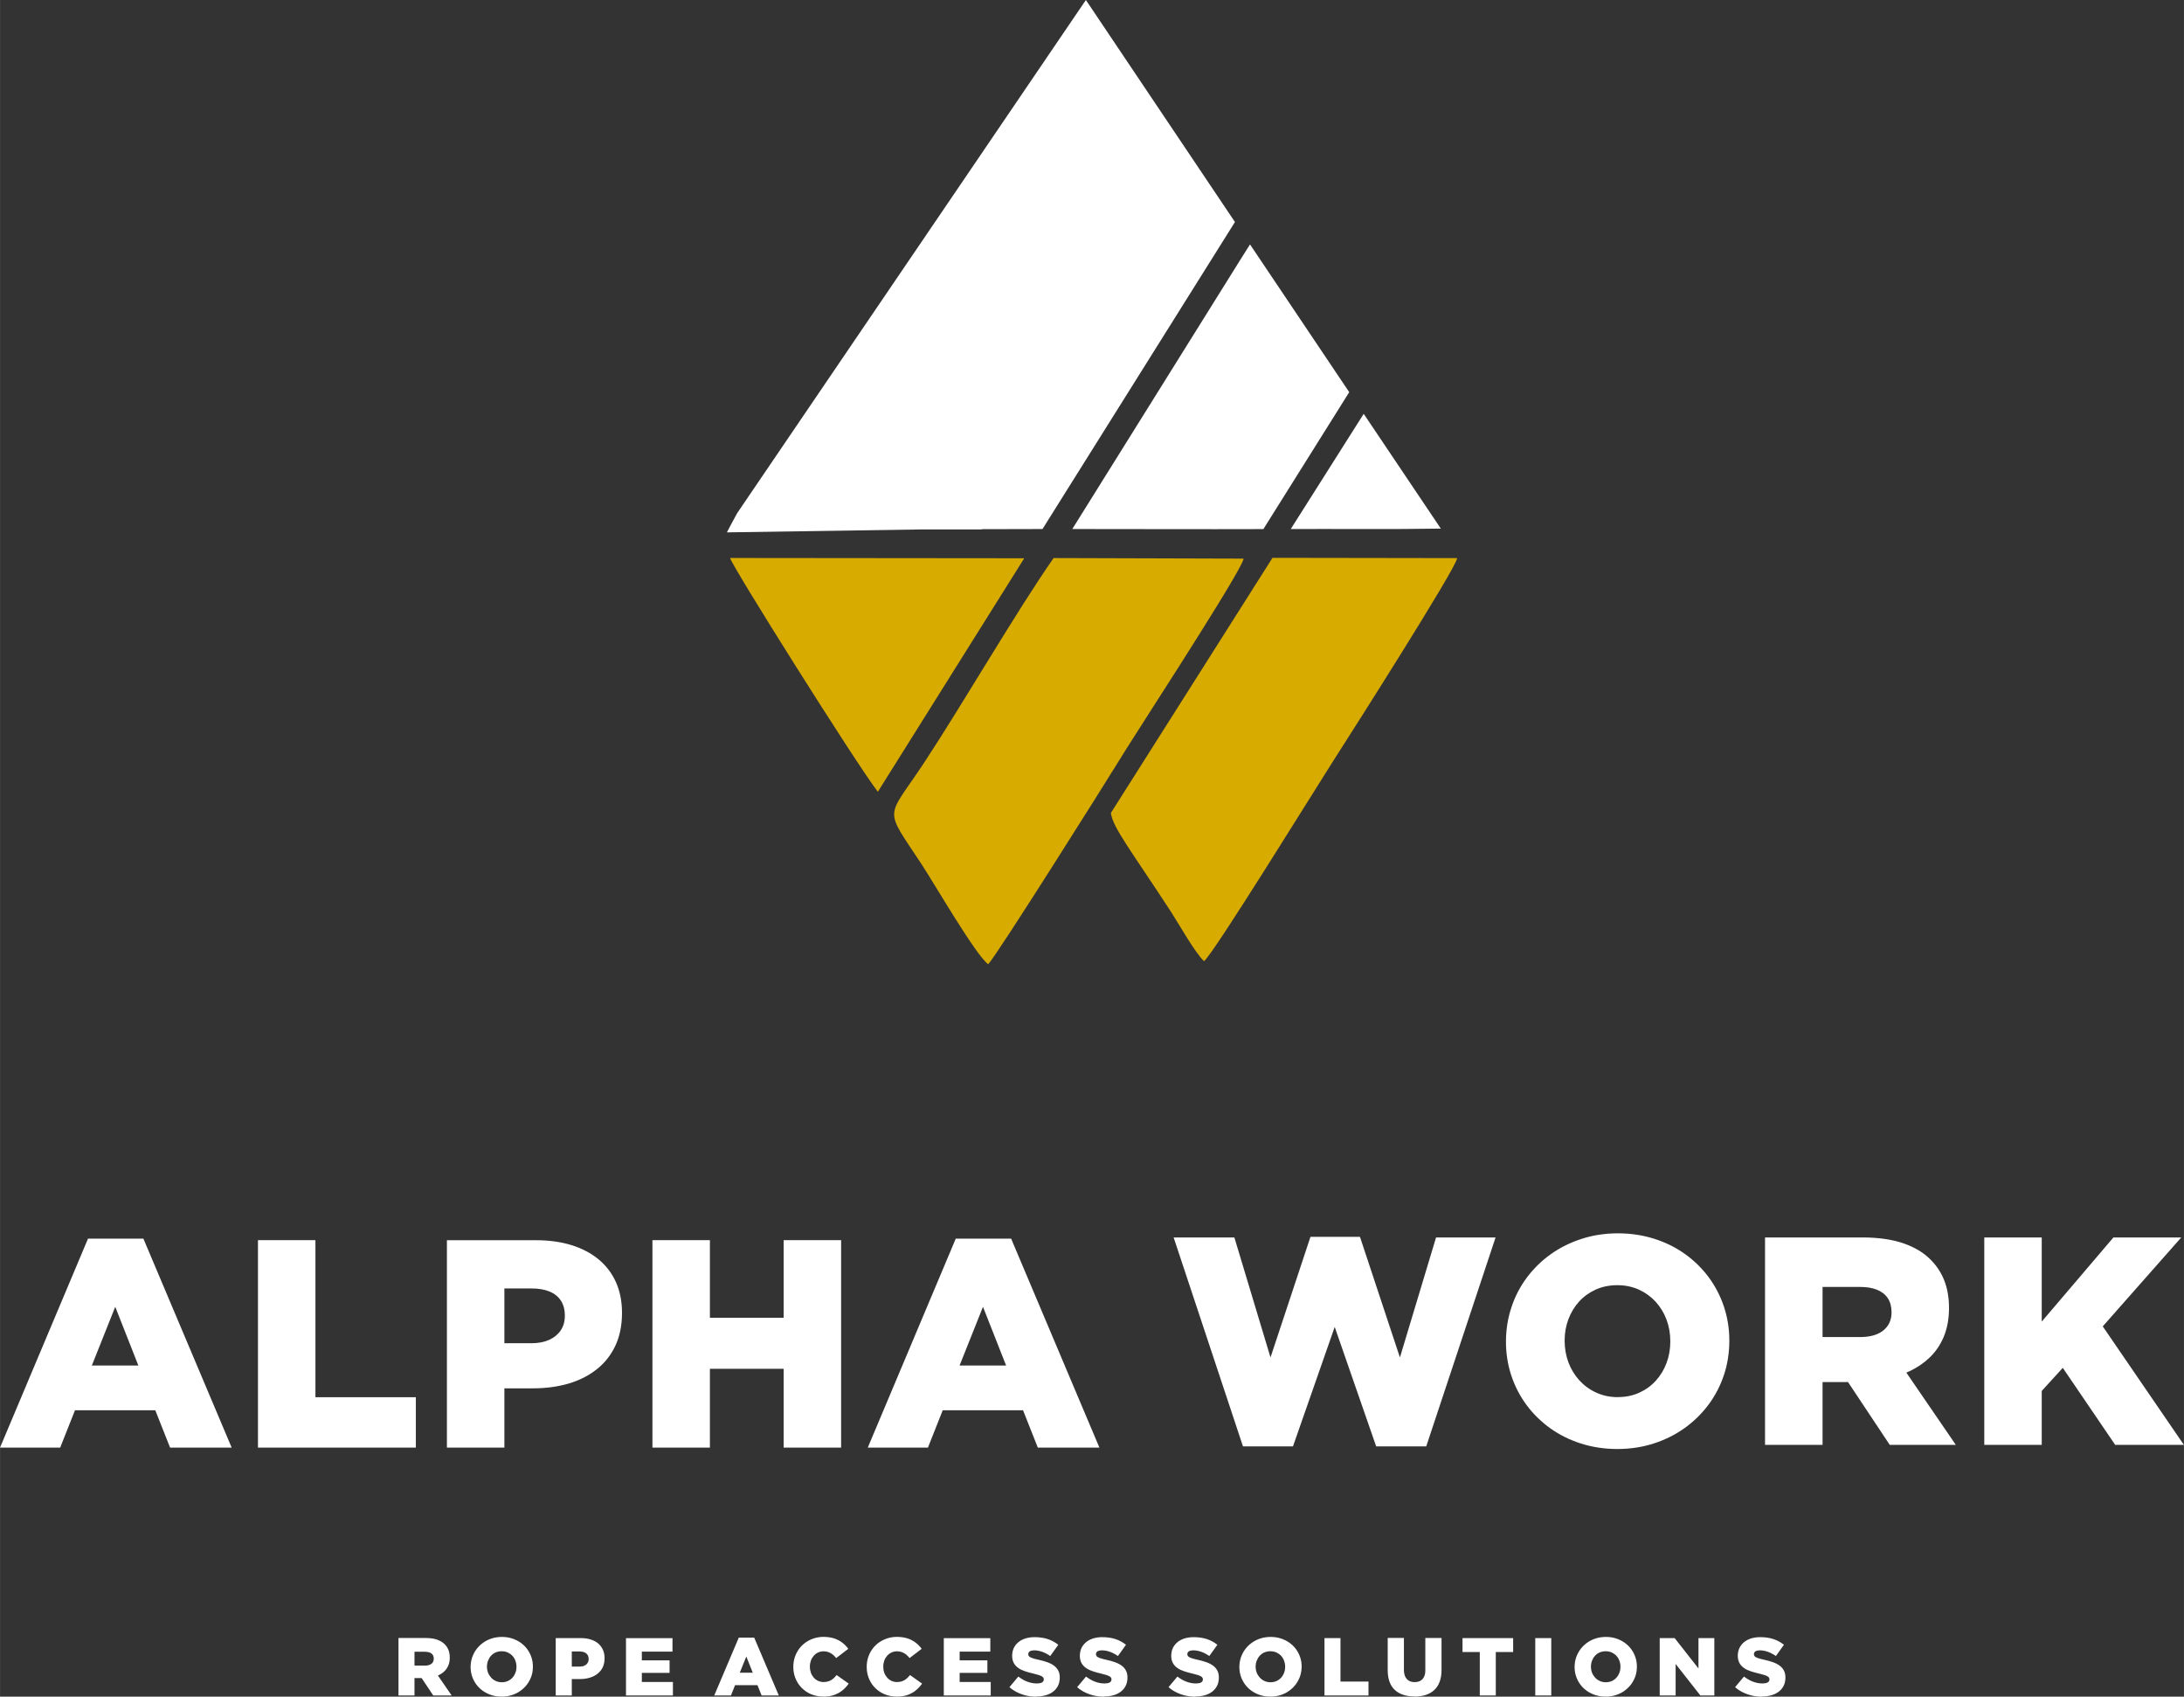 <?xml version="1.0" encoding="UTF-8"?><svg id="a" xmlns="http://www.w3.org/2000/svg" width="108.34mm" height="84.14mm" viewBox="0 0 307.1 238.51"><rect x="0" y="0" width="307.1" height="238.51" fill="#333333" stroke="none"/><defs><style>.b,.c{fill:#fff;}.c,.d{fill-rule:evenodd;}.d{fill:#d8ab00;}</style></defs><path class="b" d="M0,203.5H8.46l2.08-5.25h11.29l2.08,5.25h8.66l-12.41-29.37h-7.79L0,203.5H0Zm12.91-11.54l3.29-8.25,3.25,8.25h-6.54Zm23.36,11.54h22.2v-7.08h-14.12v-22.08h-8.08v29.16h0Zm26.57,0h8.08v-8.33h4.04c1.81,0,3.48-.23,4.99-.67,1.52-.45,2.84-1.12,3.96-2.01,1.12-.88,1.99-1.99,2.61-3.3,.62-1.31,.93-2.83,.94-4.56v-.08c0-1.61-.29-3.04-.85-4.3-.57-1.26-1.38-2.33-2.44-3.21-1.06-.87-2.33-1.54-3.81-2-1.48-.46-3.14-.69-4.98-.69h-12.54v29.16h0Zm8.08-14.66v-7.71h3.83c.97,0,1.79,.14,2.49,.42,.7,.28,1.24,.71,1.61,1.27,.37,.56,.57,1.26,.57,2.1v.08c0,.77-.19,1.44-.57,2.01-.38,.57-.91,1.01-1.6,1.33-.69,.32-1.51,.48-2.46,.49h-3.87Zm20.82,14.66h8.08v-11.08h10.37v11.08h8.08v-29.16h-8.08v10.91h-10.37v-10.91h-8.08v29.16h0Zm30.28,0h8.46l2.08-5.25h11.29l2.08,5.25h8.66l-12.41-29.37h-7.79l-12.37,29.37h0Zm12.91-11.54l3.29-8.25,3.25,8.25h-6.54Z"/><path class="b" d="M174.77,203.33h7.04l5.87-16.79,5.83,16.79h7.04l9.75-29.37h-8.37l-5.08,16.87-5.62-16.96h-6.96l-5.62,16.96-5.08-16.87h-8.54l9.75,29.37h0Zm52.65,.37c1.8,0,3.51-.26,5.1-.77,1.59-.51,3.03-1.23,4.33-2.15,1.31-.93,2.42-2.03,3.37-3.28,.94-1.26,1.67-2.65,2.18-4.17,.51-1.51,.76-3.11,.77-4.79v-.08c0-1.68-.26-3.28-.76-4.78-.51-1.51-1.22-2.89-2.16-4.15-.93-1.25-2.05-2.34-3.34-3.26-1.29-.92-2.73-1.63-4.32-2.13-1.58-.5-3.28-.76-5.08-.76-1.81,0-3.51,.26-5.09,.77-1.59,.51-3.04,1.23-4.34,2.15-1.31,.93-2.42,2.02-3.37,3.28-.94,1.26-1.67,2.65-2.17,4.17-.51,1.51-.77,3.11-.78,4.79v.08c0,1.68,.26,3.28,.76,4.78,.51,1.51,1.22,2.89,2.16,4.15,.93,1.25,2.05,2.33,3.34,3.26,1.29,.92,2.74,1.63,4.32,2.13,1.58,.5,3.28,.76,5.08,.76h0Zm.08-7.29c-1.12,0-2.14-.22-3.05-.64-.92-.42-1.7-.99-2.37-1.72-.66-.73-1.17-1.56-1.53-2.51-.35-.94-.53-1.94-.54-3.01v-.08c0-1.06,.18-2.06,.53-2.99,.35-.94,.85-1.76,1.5-2.48,.65-.72,1.44-1.28,2.34-1.69,.91-.41,1.92-.62,3.04-.62,1.12,0,2.13,.22,3.05,.63,.91,.42,1.69,.99,2.35,1.71,.66,.73,1.17,1.56,1.52,2.51,.35,.94,.53,1.95,.53,3.02v.08c0,1.06-.18,2.05-.53,2.99-.35,.94-.85,1.76-1.5,2.48-.65,.72-1.43,1.28-2.33,1.69-.9,.41-1.9,.62-3.01,.62h0Zm20.7,6.71h8.08v-8.83h3.58l5.87,8.83h9.29l-6.96-10.16c1.22-.51,2.27-1.19,3.17-2.02,.9-.83,1.59-1.83,2.08-2.99,.49-1.17,.74-2.49,.75-3.99v-.08c0-1.44-.22-2.72-.65-3.83-.43-1.12-1.08-2.11-1.93-2.96-.97-.99-2.24-1.75-3.81-2.3-1.57-.54-3.46-.82-5.69-.83h-13.79v29.16h0Zm8.08-15.16v-7.04h5.33c.9,0,1.67,.13,2.32,.39,.65,.26,1.16,.65,1.51,1.17,.35,.52,.53,1.17,.54,1.94v.08c0,1.08-.4,1.92-1.15,2.53-.76,.61-1.81,.92-3.18,.93h-5.37Zm22.74,15.16h8.08v-7.58l2.96-3.25,7.37,10.83h9.66l-11.41-16.66,11.04-12.5h-9.54l-10.08,11.83v-11.83h-8.08v29.16h0Z"/><path class="b" d="M56.03,238.35h2.25v-2.45h1l1.64,2.45h2.59l-1.94-2.81c.34-.14,.63-.33,.88-.56,.25-.23,.44-.51,.58-.83,.14-.32,.21-.69,.21-1.11v-.02c0-.4-.06-.75-.18-1.06-.12-.31-.3-.58-.54-.82-.27-.27-.63-.48-1.06-.64-.44-.15-.97-.23-1.59-.23h-3.84v8.07h0Zm2.25-4.2v-1.95h1.49c.25,0,.46,.04,.65,.11,.18,.07,.32,.18,.42,.32,.1,.14,.15,.32,.15,.54v.02c0,.3-.11,.53-.32,.7-.21,.17-.51,.25-.89,.26h-1.5Zm12.26,4.36c.5,0,.98-.07,1.42-.21,.44-.14,.85-.34,1.21-.6,.36-.26,.68-.56,.94-.91,.26-.35,.46-.73,.61-1.15,.14-.42,.21-.86,.21-1.33v-.02c0-.47-.07-.91-.21-1.32-.14-.42-.34-.8-.6-1.15-.26-.35-.57-.65-.93-.9-.36-.25-.76-.45-1.2-.59-.44-.14-.91-.21-1.42-.21-.5,0-.98,.07-1.42,.21-.44,.14-.85,.34-1.21,.6-.36,.26-.68,.56-.94,.91-.26,.35-.46,.73-.61,1.15-.14,.42-.21,.86-.22,1.33v.02c0,.47,.07,.91,.21,1.32,.14,.42,.34,.8,.6,1.15,.26,.35,.57,.65,.93,.9,.36,.25,.76,.45,1.2,.59,.44,.14,.91,.21,1.42,.21h0Zm.02-2.02c-.31,0-.6-.06-.85-.18-.26-.12-.47-.27-.66-.48-.18-.2-.33-.43-.43-.69-.1-.26-.15-.54-.15-.83v-.02c0-.29,.05-.57,.15-.83,.1-.26,.24-.49,.42-.69,.18-.2,.4-.36,.65-.47,.25-.11,.54-.17,.85-.17,.31,0,.59,.06,.85,.17,.25,.12,.47,.27,.66,.47,.18,.2,.33,.43,.42,.7,.1,.26,.15,.54,.15,.84v.02c0,.29-.05,.57-.15,.83-.1,.26-.24,.49-.42,.69-.18,.2-.4,.36-.65,.47-.25,.11-.53,.17-.84,.17h0Zm7.59,1.86h2.25v-2.31h1.13c.51,0,.97-.06,1.39-.19,.42-.12,.79-.31,1.1-.56,.31-.24,.56-.55,.73-.91,.17-.36,.26-.78,.26-1.26v-.02c0-.45-.08-.84-.24-1.19-.16-.35-.39-.64-.68-.89-.29-.24-.65-.43-1.06-.55-.41-.13-.88-.19-1.39-.19h-3.5v8.07h0Zm2.25-4.06v-2.13h1.07c.27,0,.5,.04,.69,.12,.2,.08,.34,.2,.45,.35,.1,.16,.16,.35,.16,.58v.02c0,.21-.05,.4-.16,.56-.1,.16-.25,.28-.44,.37-.19,.09-.42,.13-.69,.13h-1.08Zm7.62,4.06h6.6v-1.9h-4.37v-1.28h3.9v-1.76h-3.9v-1.23h4.31v-1.89h-6.54v8.07h0Zm12.4,0h2.36l.58-1.45h3.15l.58,1.45h2.42l-3.46-8.13h-2.17l-3.45,8.13h0Zm3.6-3.2l.92-2.28,.91,2.28h-1.82Zm11.74,3.36c.59,0,1.11-.08,1.55-.24,.44-.16,.83-.37,1.16-.65,.33-.27,.62-.58,.87-.94l-1.7-1.2c-.16,.2-.33,.37-.5,.52-.18,.15-.37,.26-.59,.34-.21,.08-.46,.12-.74,.12-.29,0-.55-.06-.78-.17-.24-.11-.44-.26-.61-.46-.17-.2-.31-.42-.4-.68-.09-.26-.14-.54-.14-.85v-.02c0-.3,.05-.57,.14-.83,.09-.26,.23-.48,.4-.68,.17-.2,.38-.35,.61-.46,.24-.11,.5-.17,.78-.17,.26,0,.49,.04,.7,.12,.21,.08,.4,.19,.58,.33,.17,.14,.34,.31,.49,.5l1.7-1.3c-.24-.33-.52-.62-.85-.87-.33-.25-.7-.45-1.13-.59-.43-.14-.92-.21-1.47-.22-.49,0-.96,.07-1.39,.21-.43,.14-.82,.34-1.18,.59-.35,.25-.66,.56-.91,.9-.25,.35-.45,.73-.59,1.16-.14,.42-.21,.87-.21,1.34v.02c0,.48,.07,.94,.21,1.36,.14,.42,.34,.81,.59,1.15,.26,.34,.56,.64,.91,.89,.35,.25,.73,.44,1.15,.57,.42,.13,.86,.2,1.33,.2h0Zm10.32,0c.59,0,1.11-.08,1.55-.24,.44-.16,.83-.37,1.16-.65,.33-.27,.62-.58,.87-.94l-1.7-1.2c-.16,.2-.33,.37-.5,.52-.18,.15-.37,.26-.59,.34-.21,.08-.46,.12-.74,.12-.29,0-.55-.06-.78-.17-.24-.11-.44-.26-.61-.46-.17-.2-.31-.42-.4-.68-.1-.26-.14-.54-.14-.85v-.02c0-.3,.05-.57,.14-.83,.09-.26,.23-.48,.4-.68,.17-.2,.38-.35,.61-.46,.24-.11,.5-.17,.78-.17,.26,0,.49,.04,.7,.12,.21,.08,.4,.19,.58,.33,.17,.14,.34,.31,.49,.5l1.7-1.3c-.24-.33-.52-.62-.85-.87-.33-.25-.7-.45-1.13-.59-.43-.14-.92-.21-1.47-.22-.49,0-.96,.07-1.39,.21-.43,.14-.82,.34-1.18,.59-.35,.25-.66,.56-.91,.9-.25,.35-.45,.73-.59,1.16-.14,.42-.21,.87-.21,1.34v.02c0,.48,.07,.94,.21,1.36,.14,.42,.34,.81,.59,1.15,.26,.34,.56,.64,.91,.89,.35,.25,.73,.44,1.15,.57,.42,.13,.86,.2,1.33,.2h0Zm6.63-.16h6.6v-1.9h-4.37v-1.28h3.9v-1.76h-3.9v-1.23h4.31v-1.89h-6.54v8.07h0Zm13.01,.14c.49,0,.94-.06,1.35-.18,.4-.12,.75-.29,1.04-.52,.29-.23,.51-.5,.67-.83,.16-.32,.23-.69,.24-1.11v-.02c0-.38-.07-.7-.21-.97-.14-.27-.34-.51-.6-.7-.26-.19-.58-.36-.95-.49-.37-.13-.79-.25-1.26-.35-.28-.06-.52-.12-.7-.18-.19-.06-.33-.11-.43-.17-.1-.06-.18-.12-.22-.19-.04-.07-.06-.15-.06-.24v-.02c0-.15,.07-.28,.2-.37,.14-.09,.34-.14,.61-.15,.24,0,.49,.03,.75,.09,.26,.06,.51,.15,.77,.27,.26,.12,.51,.27,.76,.44l1.13-1.58c-.44-.35-.94-.62-1.48-.8-.55-.18-1.17-.27-1.86-.27-.49,0-.93,.07-1.31,.19-.39,.13-.72,.31-.99,.54-.27,.23-.48,.5-.63,.82-.14,.31-.21,.66-.22,1.04v.02c0,.41,.08,.75,.24,1.04,.16,.28,.37,.51,.65,.7,.28,.19,.6,.34,.97,.46,.37,.12,.77,.23,1.21,.33,.28,.07,.51,.13,.69,.19,.18,.06,.32,.12,.42,.18,.1,.06,.17,.12,.21,.19,.04,.07,.06,.14,.06,.23v.02c0,.18-.08,.31-.24,.41-.16,.1-.39,.14-.7,.15-.47,0-.92-.08-1.37-.25-.44-.16-.86-.41-1.27-.72l-1.25,1.49c.34,.3,.71,.54,1.12,.74,.41,.2,.84,.35,1.29,.45,.45,.1,.92,.15,1.4,.15h0Zm9.52,0c.5,0,.94-.06,1.35-.18,.4-.12,.75-.29,1.04-.52,.29-.23,.51-.5,.67-.83,.16-.32,.23-.69,.24-1.11v-.02c0-.38-.07-.7-.21-.97-.14-.27-.34-.51-.6-.7-.26-.19-.58-.36-.95-.49-.37-.13-.79-.25-1.26-.35-.28-.06-.52-.12-.7-.18-.19-.06-.33-.11-.43-.17-.1-.06-.18-.12-.22-.19-.04-.07-.06-.15-.06-.24v-.02c0-.15,.07-.28,.2-.37,.14-.09,.34-.14,.61-.15,.24,0,.49,.03,.75,.09,.26,.06,.51,.15,.77,.27,.26,.12,.51,.27,.76,.44l1.13-1.58c-.44-.35-.94-.62-1.48-.8-.55-.18-1.17-.27-1.86-.27-.49,0-.93,.07-1.31,.19-.39,.13-.72,.31-.99,.54-.27,.23-.48,.5-.63,.82-.14,.31-.21,.66-.22,1.04v.02c0,.41,.08,.75,.24,1.04,.16,.28,.37,.51,.65,.7,.28,.19,.6,.34,.97,.46,.37,.12,.77,.23,1.21,.33,.28,.07,.51,.13,.69,.19,.18,.06,.32,.12,.42,.18,.1,.06,.17,.12,.21,.19,.04,.07,.06,.14,.06,.23v.02c0,.18-.08,.31-.24,.41-.16,.1-.39,.14-.7,.15-.47,0-.93-.08-1.37-.25-.44-.16-.86-.41-1.27-.72l-1.25,1.49c.34,.3,.71,.54,1.12,.74,.41,.2,.84,.35,1.29,.45,.45,.1,.92,.15,1.4,.15h0Zm12.85,0c.49,0,.94-.06,1.35-.18,.4-.12,.75-.29,1.04-.52,.29-.23,.51-.5,.67-.83,.16-.32,.23-.69,.24-1.11v-.02c0-.38-.07-.7-.21-.97-.14-.27-.34-.51-.6-.7-.26-.19-.58-.36-.95-.49-.37-.13-.79-.25-1.26-.35-.28-.06-.52-.12-.7-.18-.19-.06-.33-.11-.43-.17-.1-.06-.18-.12-.22-.19-.04-.07-.06-.15-.06-.24v-.02c0-.15,.07-.28,.2-.37,.14-.09,.34-.14,.61-.15,.24,0,.49,.03,.75,.09,.26,.06,.51,.15,.77,.27,.26,.12,.51,.27,.76,.44l1.13-1.58c-.44-.35-.94-.62-1.48-.8-.55-.18-1.17-.27-1.86-.27-.49,0-.93,.07-1.31,.19-.39,.13-.72,.31-.99,.54-.27,.23-.48,.5-.63,.82-.14,.31-.21,.66-.22,1.04v.02c0,.41,.08,.75,.24,1.04,.16,.28,.37,.51,.65,.7,.28,.19,.6,.34,.97,.46,.37,.12,.77,.23,1.21,.33,.28,.07,.51,.13,.69,.19,.18,.06,.32,.12,.42,.18,.1,.06,.17,.12,.21,.19,.04,.07,.06,.14,.06,.23v.02c0,.18-.08,.31-.24,.41-.16,.1-.39,.14-.7,.15-.47,0-.93-.08-1.37-.25-.44-.16-.86-.41-1.27-.72l-1.25,1.49c.34,.3,.71,.54,1.12,.74,.41,.2,.84,.35,1.29,.45,.45,.1,.92,.15,1.4,.15h0Zm10.54,.02c.5,0,.98-.07,1.42-.21,.44-.14,.85-.34,1.21-.6,.36-.26,.68-.56,.94-.91,.26-.35,.46-.73,.61-1.15,.14-.42,.21-.86,.22-1.33v-.02c0-.47-.07-.91-.21-1.32-.14-.42-.34-.8-.6-1.15-.26-.35-.57-.65-.93-.9-.36-.25-.76-.45-1.2-.59-.44-.14-.91-.21-1.42-.21-.5,0-.98,.07-1.42,.21-.44,.14-.85,.34-1.21,.6-.36,.26-.68,.56-.94,.91-.26,.35-.46,.73-.61,1.15-.14,.42-.21,.86-.22,1.33v.02c0,.47,.07,.91,.21,1.32,.14,.42,.34,.8,.6,1.15,.26,.35,.57,.65,.93,.9,.36,.25,.76,.45,1.2,.59,.44,.14,.91,.21,1.42,.21h0Zm.02-2.02c-.31,0-.6-.06-.85-.18-.26-.12-.47-.27-.66-.48-.18-.2-.33-.43-.43-.69-.1-.26-.15-.54-.15-.83v-.02c0-.29,.05-.57,.15-.83,.1-.26,.24-.49,.42-.69,.18-.2,.4-.36,.65-.47,.25-.11,.54-.17,.85-.17,.31,0,.59,.06,.85,.17,.25,.12,.47,.27,.66,.47,.18,.2,.33,.43,.42,.7,.1,.26,.15,.54,.15,.84v.02c0,.29-.05,.57-.15,.83-.1,.26-.24,.49-.42,.69-.18,.2-.4,.36-.65,.47-.25,.11-.53,.17-.84,.17h0Zm7.59,1.86h6.19v-1.96h-3.94v-6.11h-2.25v8.07h0Zm12.65,.15c.58,0,1.1-.07,1.57-.22,.47-.15,.87-.38,1.2-.68,.33-.31,.59-.69,.77-1.17,.18-.47,.27-1.03,.27-1.68v-4.48h-2.28v4.54c0,.38-.06,.69-.19,.93-.12,.25-.3,.43-.52,.55-.22,.12-.49,.18-.8,.18s-.57-.06-.79-.19c-.22-.13-.4-.32-.52-.57-.12-.25-.19-.58-.19-.96v-4.49h-2.28v4.53c0,.63,.09,1.18,.26,1.64,.17,.47,.42,.85,.75,1.15,.33,.3,.72,.53,1.18,.68,.46,.15,.98,.22,1.56,.22h0Zm9.19-.15h2.25v-6.11h2.44v-1.96h-7.12v1.96h2.43v6.11h0Zm7.8,0h2.25v-8.07h-2.25v8.07h0Zm9.9,.16c.5,0,.98-.07,1.42-.21,.44-.14,.85-.34,1.21-.6,.36-.26,.68-.56,.94-.91,.26-.35,.46-.73,.61-1.15,.14-.42,.21-.86,.21-1.33v-.02c0-.47-.07-.91-.21-1.32-.14-.42-.34-.8-.6-1.15-.26-.35-.57-.65-.93-.9-.36-.25-.76-.45-1.2-.59-.44-.14-.91-.21-1.42-.21-.5,0-.98,.07-1.42,.21-.44,.14-.85,.34-1.21,.6-.36,.26-.68,.56-.94,.91-.26,.35-.46,.73-.61,1.15-.14,.42-.21,.86-.22,1.33v.02c0,.47,.07,.91,.21,1.32,.14,.42,.34,.8,.6,1.15,.26,.35,.57,.65,.93,.9,.36,.25,.76,.45,1.2,.59,.44,.14,.91,.21,1.42,.21h0Zm.02-2.02c-.31,0-.6-.06-.85-.18-.26-.12-.47-.27-.66-.48-.18-.2-.33-.43-.43-.69-.1-.26-.15-.54-.15-.83v-.02c0-.29,.05-.57,.15-.83,.1-.26,.24-.49,.42-.69,.18-.2,.4-.36,.65-.47,.25-.11,.54-.17,.85-.17,.31,0,.59,.06,.85,.17,.25,.12,.47,.27,.66,.47,.18,.2,.33,.43,.42,.7,.1,.26,.15,.54,.15,.84v.02c0,.29-.05,.57-.15,.83-.1,.26-.24,.49-.42,.69-.18,.2-.4,.36-.65,.47-.25,.11-.53,.17-.84,.17h0Zm7.59,1.86h2.23v-4.43l3.48,4.43h1.96v-8.07h-2.23v4.27l-3.35-4.27h-2.1v8.07h0Zm14.37,.14c.5,0,.94-.06,1.35-.18,.4-.12,.75-.29,1.04-.52,.29-.23,.51-.5,.67-.83,.16-.32,.23-.69,.24-1.11v-.02c0-.38-.07-.7-.21-.97-.14-.27-.34-.51-.6-.7-.26-.19-.58-.36-.95-.49-.37-.13-.79-.25-1.26-.35-.28-.06-.52-.12-.7-.18-.19-.06-.33-.11-.43-.17-.1-.06-.18-.12-.22-.19-.04-.07-.06-.15-.06-.24v-.02c0-.15,.07-.28,.2-.37,.14-.09,.34-.14,.61-.15,.24,0,.49,.03,.75,.09,.26,.06,.51,.15,.77,.27,.26,.12,.51,.27,.76,.44l1.13-1.58c-.44-.35-.94-.62-1.48-.8-.55-.18-1.17-.27-1.86-.27-.49,0-.93,.07-1.31,.19-.39,.13-.72,.31-.99,.54-.27,.23-.48,.5-.63,.82-.14,.31-.22,.66-.22,1.04v.02c0,.41,.08,.75,.24,1.04,.16,.28,.37,.51,.65,.7,.28,.19,.6,.34,.97,.46,.37,.12,.77,.23,1.21,.33,.28,.07,.51,.13,.69,.19,.18,.06,.32,.12,.42,.18,.1,.06,.17,.12,.21,.19,.04,.07,.06,.14,.06,.23v.02c0,.18-.08,.31-.24,.41-.16,.1-.39,.14-.7,.15-.47,0-.93-.08-1.37-.25-.44-.16-.86-.41-1.27-.72l-1.25,1.49c.34,.3,.71,.54,1.12,.74,.41,.2,.84,.35,1.29,.45,.45,.1,.92,.15,1.4,.15h0Z"/><path class="d" d="M123.44,111.3l20.58-32.82-41.36-.04c.07,.84,17.65,28.8,20.77,32.86h0Z"/><path class="d" d="M174.87,78.53l-26.72-.08c-5.2,7.44-12.64,20.3-18.13,28.65-5.43,8.26-5.85,6.16-.43,14.4,1.8,2.74,7.65,12.83,9.36,14.05,1.17-1.15,17.13-26.53,18.18-28.27,2.15-3.56,15.17-23.45,17.41-27.95,.2-.39,.31-.67,.32-.81h0Z"/><path class="d" d="M178.93,78.42l-22.73,35.87c.31,2.11,2.77,5.17,8.45,13.88,1.11,1.71,3.35,5.71,4.65,6.95,1.26-.89,15.75-24.38,18.04-27.94,2.11-3.28,17.62-27.61,17.55-28.72l-25.96-.04h0Z"/><path class="c" d="M150.78,74.37c9.12,0,17.87,.04,26.87,.01l12.07-19.25-13.95-20.77-1.42,2.25-23.57,37.76h0Z"/><path class="c" d="M191.76,58.17l-10.26,16.2c6.19-.03,14.23,.06,21.1-.06l-10.84-16.13h0Z"/><path class="c" d="M146.59,74.37l27.06-43.16L152.69,0l-49.03,72.13c-.54,.98-1.03,1.89-1.45,2.71l27.16-.41h8.67v-.04c2.92-.01,5.76-.02,8.56-.02h0Z"/></svg>